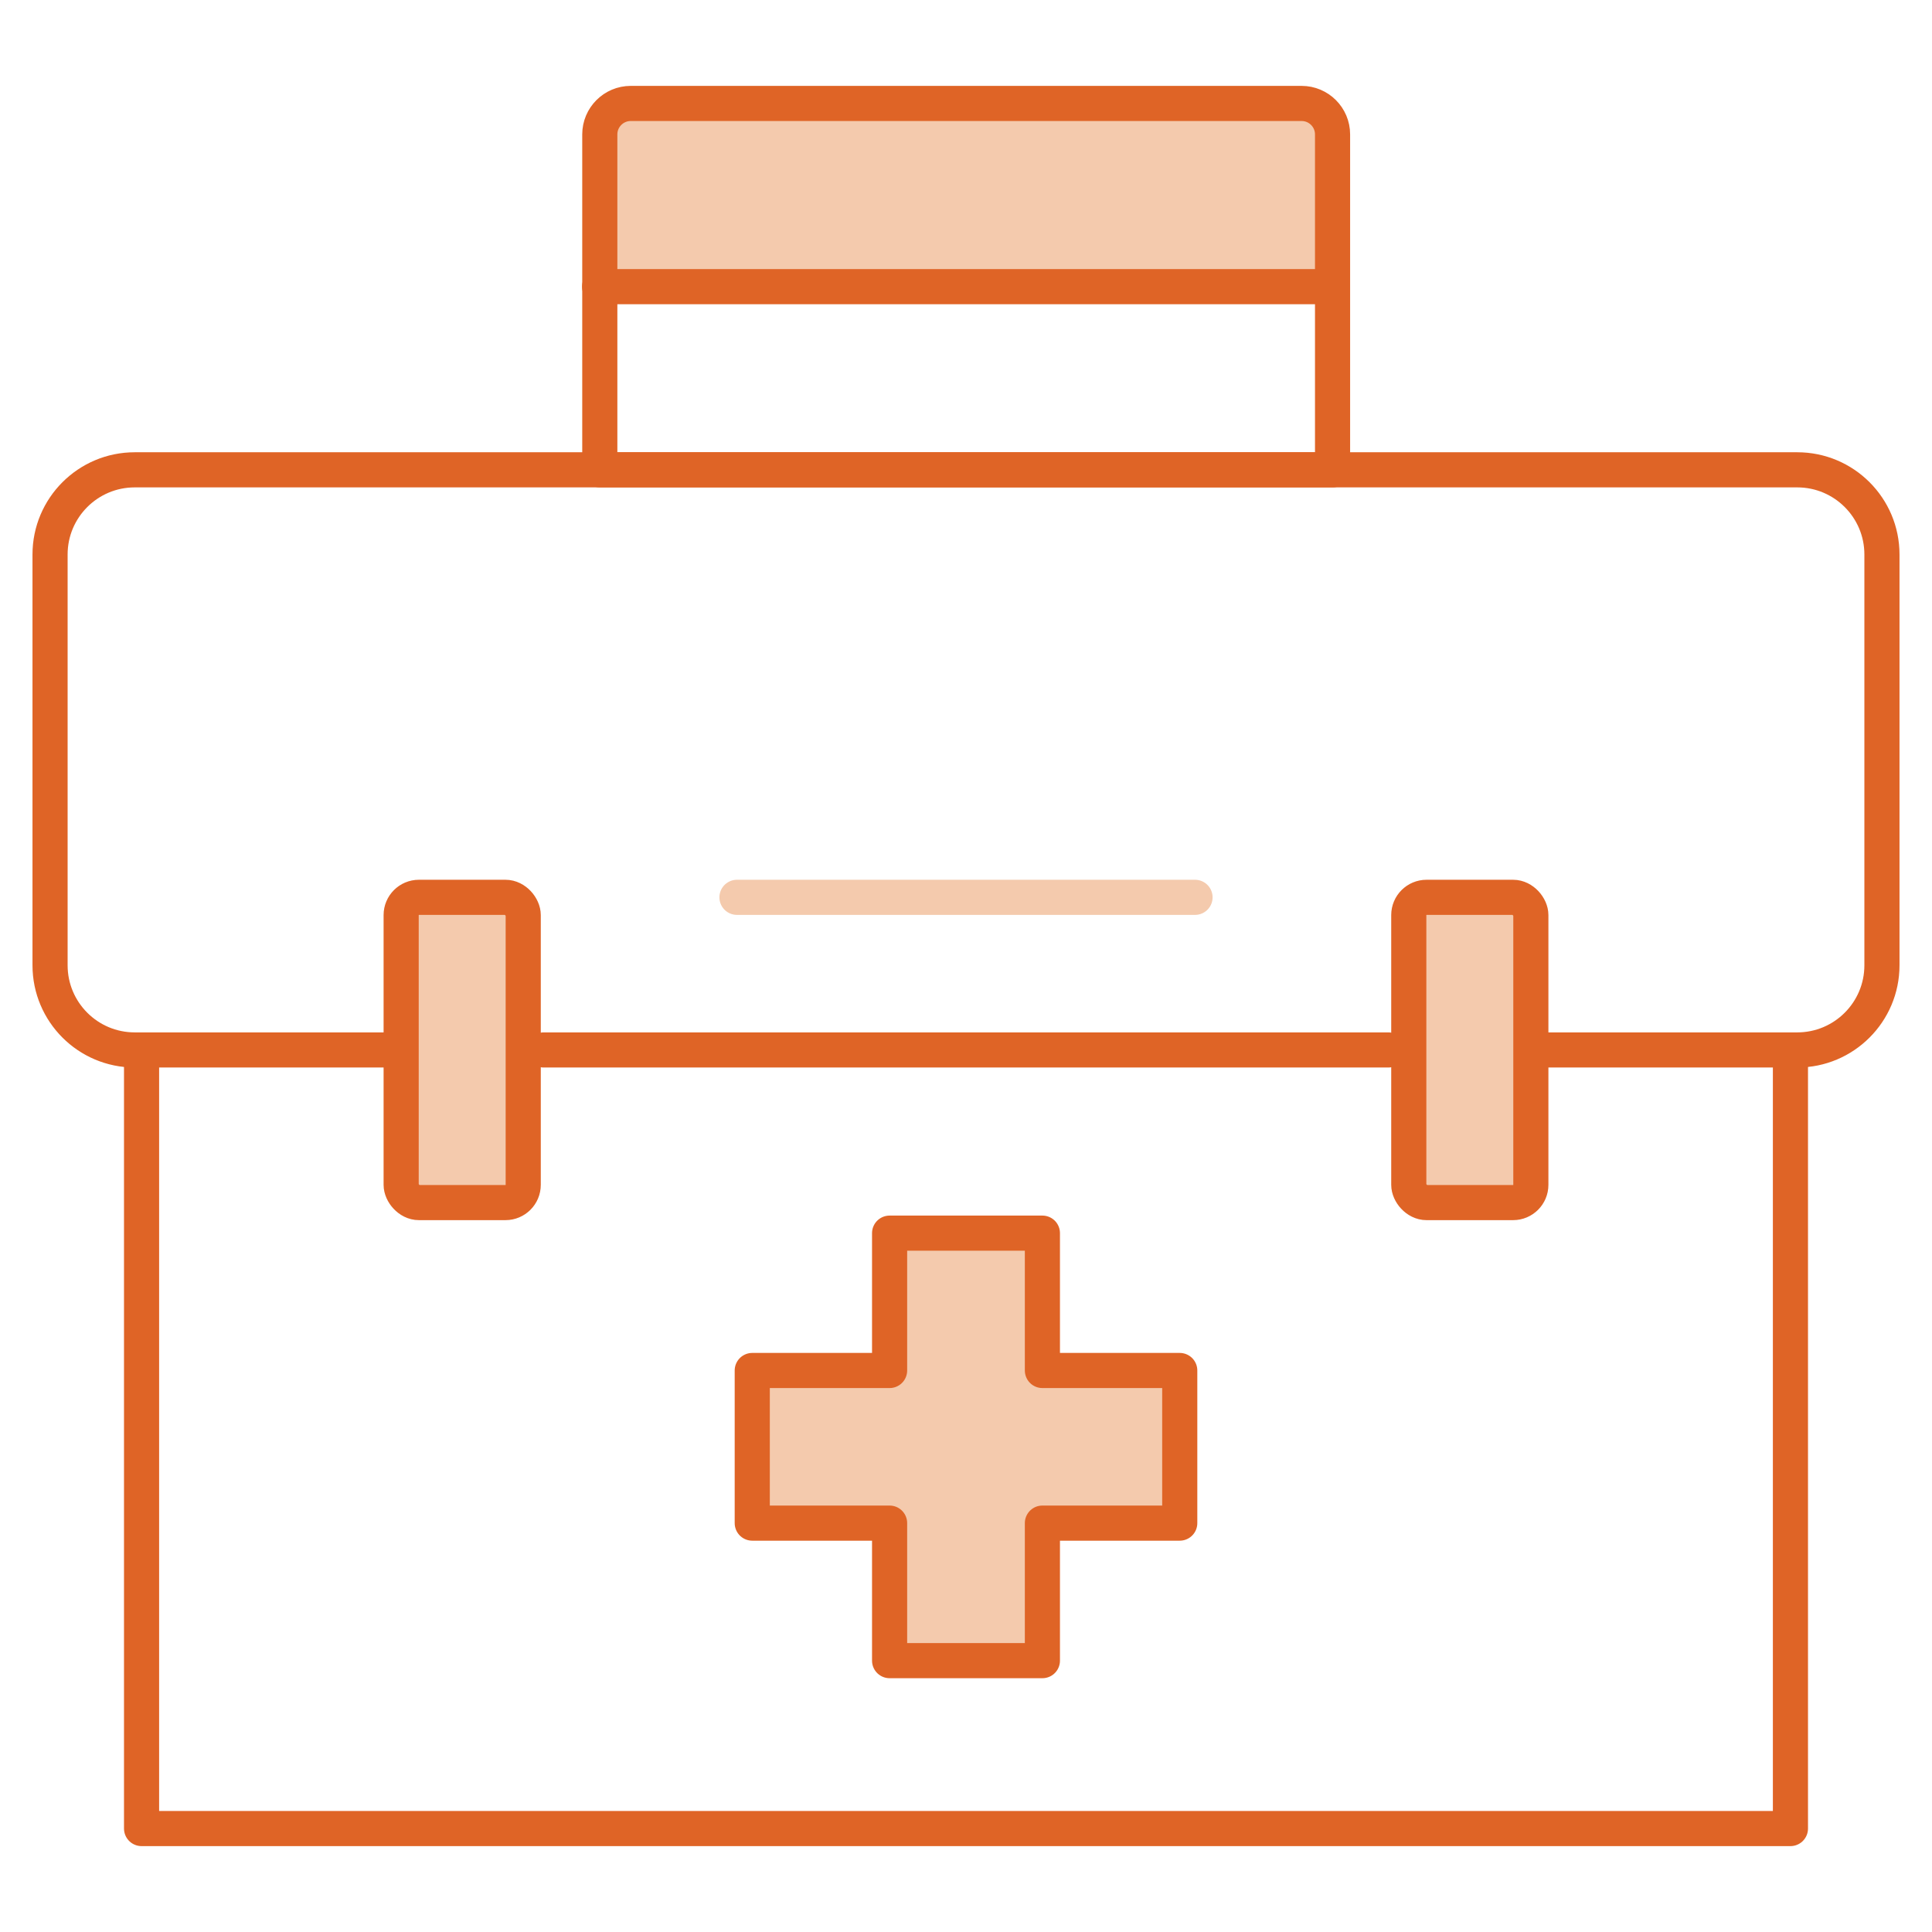 <?xml version="1.0" encoding="UTF-8"?>
<svg id="Layer_1" data-name="Layer 1" xmlns="http://www.w3.org/2000/svg" viewBox="0 0 110 110">
  <defs>
    <style>
      .cls-1, .cls-2, .cls-3 {
        stroke-width: 2px;
      }

      .cls-1, .cls-2, .cls-3, .cls-4 {
        stroke-linecap: round;
        stroke-linejoin: round;
      }

      .cls-1, .cls-2, .cls-4 {
        stroke: #df6426;
      }

      .cls-1, .cls-4 {
        fill: #f4caad;
      }

      .cls-2, .cls-3 {
        fill: none;
      }

      .cls-5 {
        fill: #bfd7ea;
      }

      .cls-3 {
        stroke: #f4caad;
      }
    </style>
  </defs>
  <path class="cls-4" d="M35.9,5.89h38.21c.97,0,1.76.79,1.76,1.76v8.67h-41.72V7.65c0-.97.79-1.76,1.76-1.76Z"/>
  <rect class="cls-1" x="22.84" y="51.09" width="6.95" height="17.38" rx="1.01" ry="1.01"/>
  <rect class="cls-5" x="80.21" y="51.09" width="6.95" height="17.38" rx="1.01" ry="1.01"/>
  <polygon class="cls-1" points="67.17 78.03 59.35 78.03 59.35 70.21 50.65 70.21 50.65 78.03 42.83 78.03 42.83 86.72 50.65 86.72 50.65 94.55 59.35 94.55 59.35 86.72 67.17 86.72 67.17 78.03"/>
  <polyline class="cls-2" points="8.06 60.65 8.06 104.11 101.94 104.11 101.94 60.65"/>
  <path class="cls-2" d="M21.97,59.78H7.67c-2.66,0-4.82-2.16-4.82-4.82v-23.39c0-2.66,2.16-4.82,4.82-4.82h94.66c2.66,0,4.82,2.16,4.82,4.82v23.39c0,2.66-2.16,4.82-4.82,4.82h-14.28"/>
  <line class="cls-2" x1="79.04" y1="59.78" x2="30.96" y2="59.78"/>
  <rect class="cls-1" x="80.21" y="51.09" width="6.95" height="17.38" rx="1.01" ry="1.01"/>
  <line class="cls-3" x1="41.96" y1="51.09" x2="68.04" y2="51.09"/>
  <path class="cls-2" d="M35.9,5.89h38.21c.97,0,1.76.79,1.76,1.76v19.1h-41.72V7.65c0-.97.79-1.76,1.76-1.76Z"/>
  <line class="cls-2" x1="34.14" y1="16.32" x2="75.86" y2="16.32"/>
</svg>